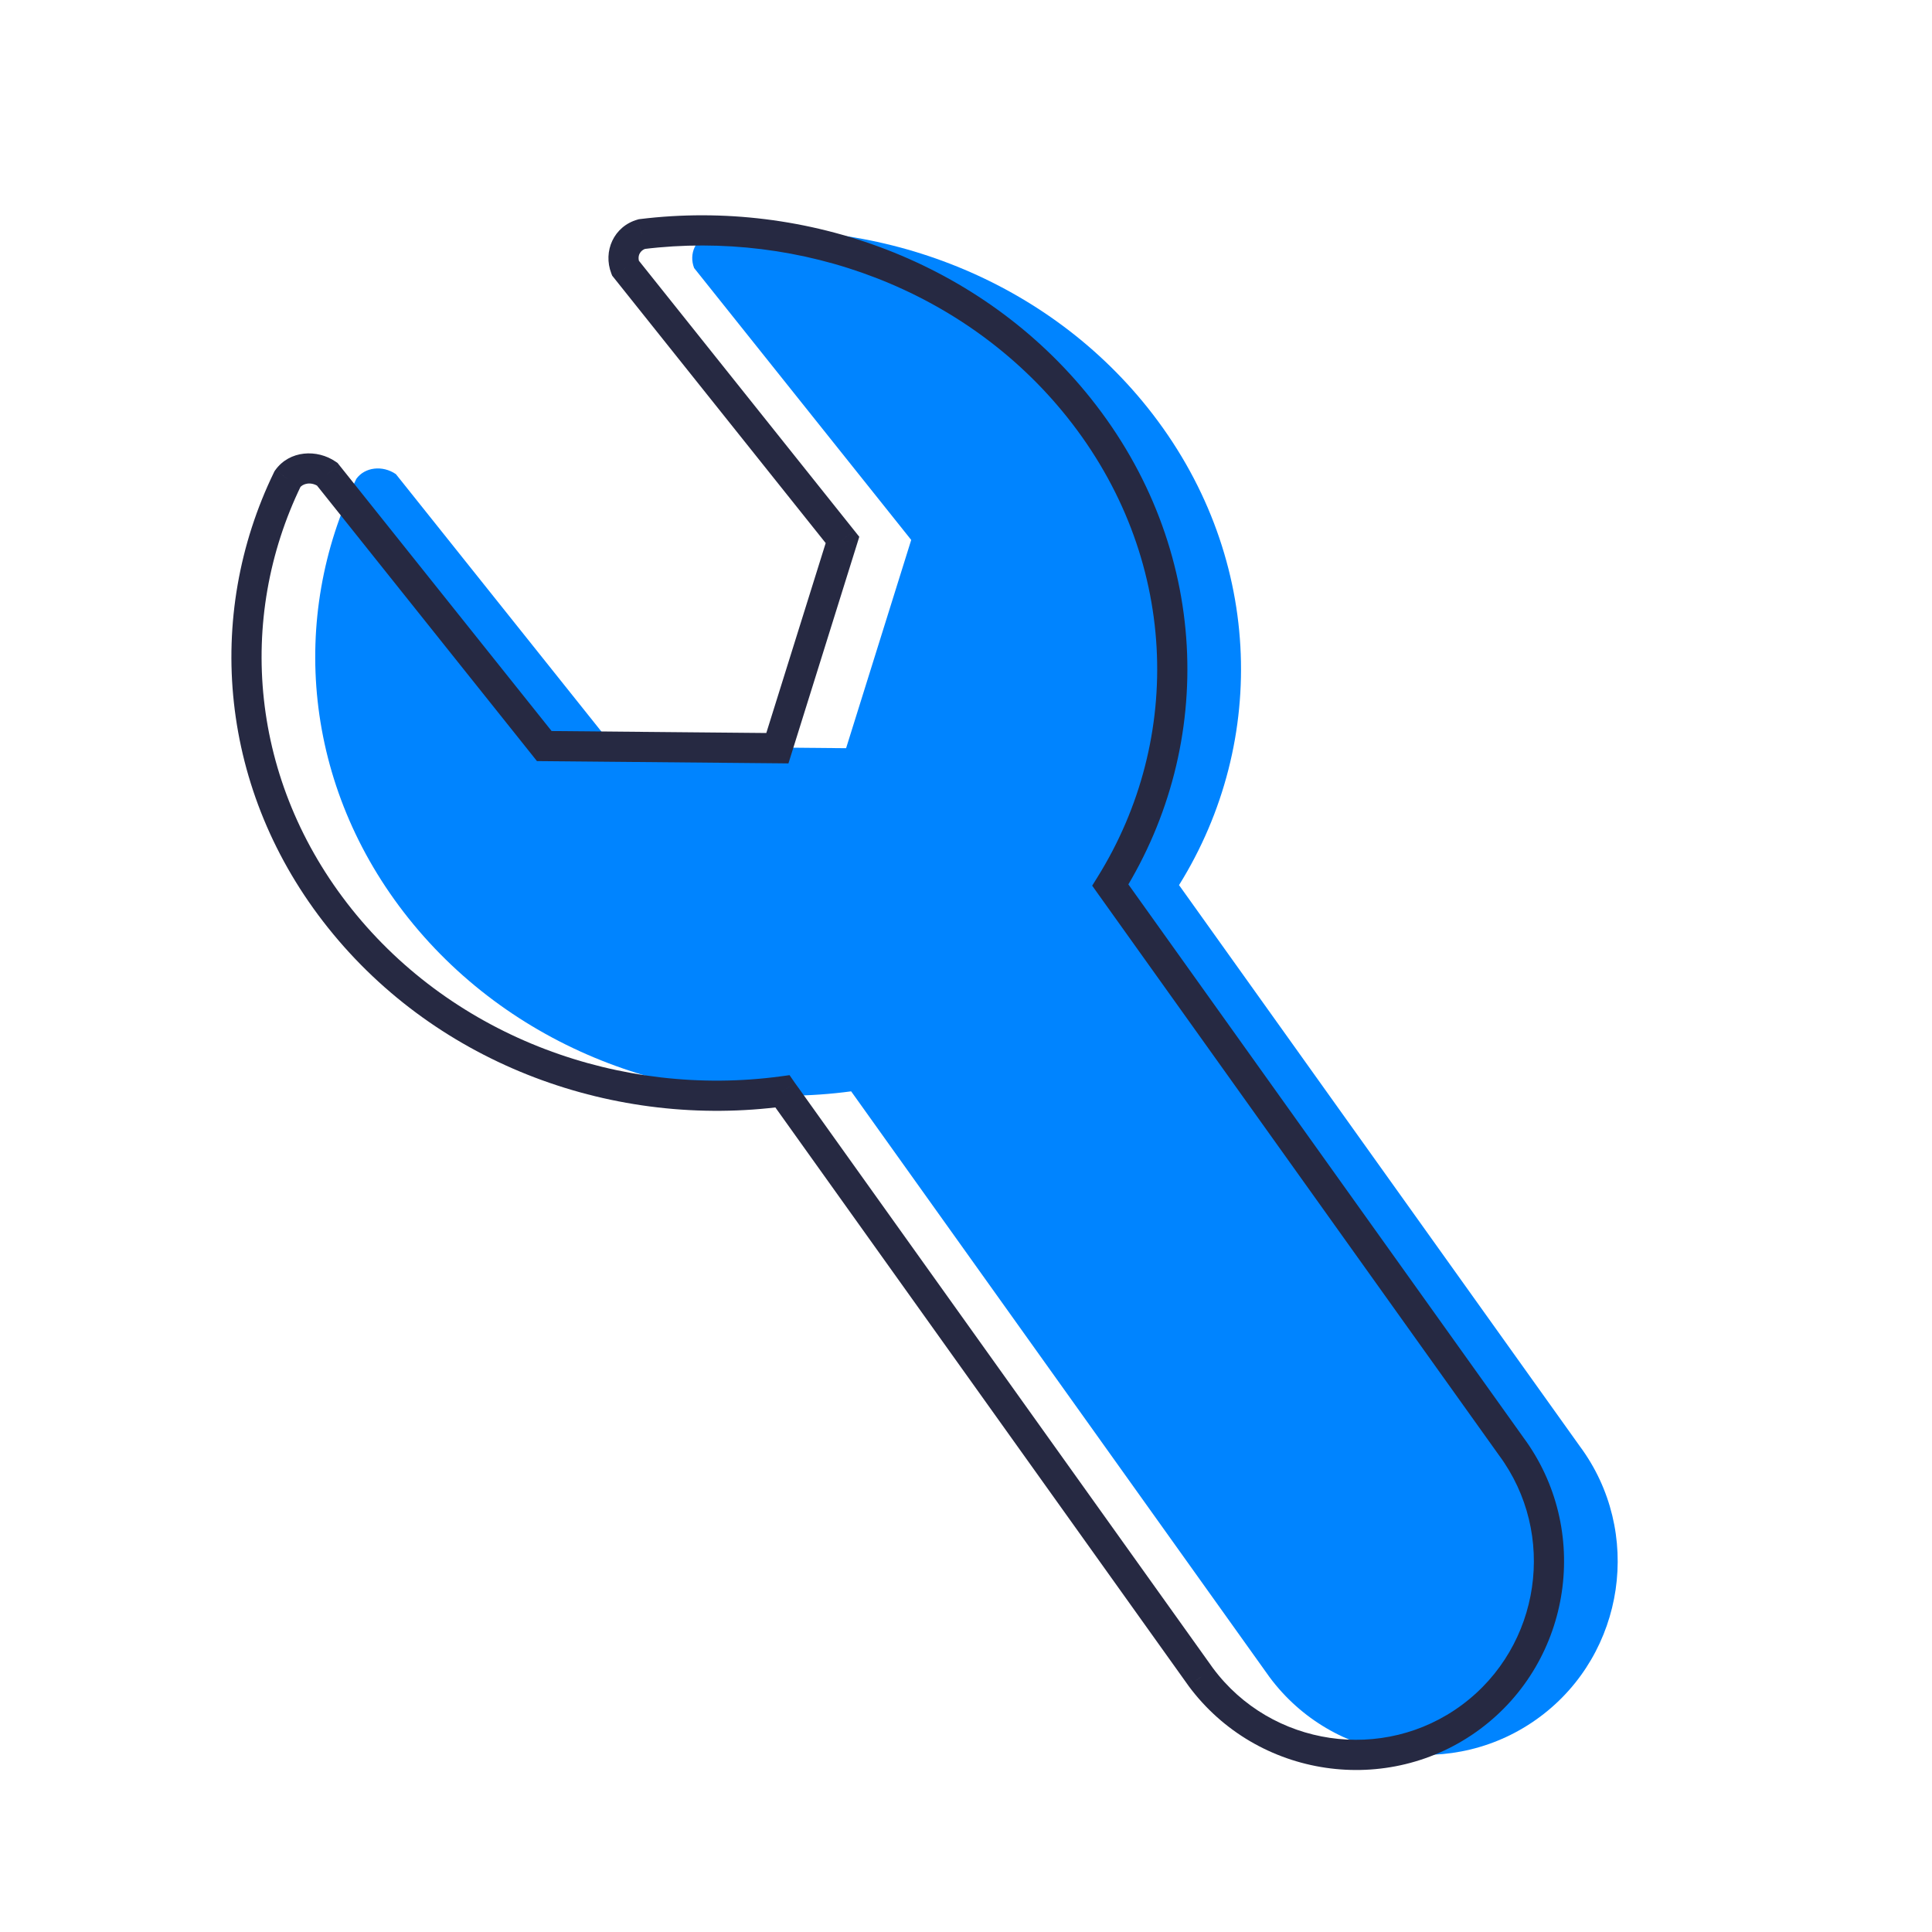 <svg width="64" height="64" viewBox="0 0 64 64" fill="none" xmlns="http://www.w3.org/2000/svg">
<path fill-rule="evenodd" clip-rule="evenodd" d="M28.195 36.152C28.235 36.211 28.277 36.269 28.32 36.326L42.054 55.555C44.154 58.384 48.185 58.977 51.012 56.873C53.838 54.77 54.432 50.734 52.331 47.905L39.057 29.32C42.041 24.529 41.839 18.292 38.016 13.504C34.518 9.124 28.899 7.093 23.534 7.755C23.046 7.893 22.809 8.401 22.994 8.879L30.185 17.886L28.028 24.785L20.306 24.714L13.115 15.707C12.677 15.405 12.086 15.469 11.803 15.864C9.573 20.453 10.039 26.044 13.536 30.424C17.072 34.853 22.776 36.881 28.195 36.152Z" fill="#0084FF"/>
<path d="M25.918 36.152L25.852 35.657L26.155 35.616L26.329 35.868L25.918 36.152ZM26.043 36.326L26.444 36.028L26.45 36.035L26.043 36.326ZM39.778 55.555L39.376 55.853L39.371 55.845L39.778 55.555ZM48.735 56.873L48.436 56.472L48.436 56.472L48.735 56.873ZM50.055 47.905L49.653 48.203L49.648 48.196L50.055 47.905ZM36.781 29.32L36.374 29.611L36.18 29.339L36.356 29.056L36.781 29.32ZM35.739 13.504L36.13 13.192L36.13 13.192L35.739 13.504ZM21.258 7.755L21.121 7.274L21.158 7.263L21.196 7.258L21.258 7.755ZM20.717 8.879L20.327 9.191L20.279 9.131L20.251 9.059L20.717 8.879ZM27.909 17.886L28.299 17.574L28.465 17.782L28.386 18.035L27.909 17.886ZM25.751 24.785L26.229 24.935L26.118 25.289L25.747 25.285L25.751 24.785ZM18.03 24.714L18.025 25.214L17.787 25.212L17.639 25.026L18.03 24.714ZM10.838 15.707L11.122 15.295L11.183 15.337L11.229 15.395L10.838 15.707ZM9.526 15.864L9.076 15.645L9.095 15.607L9.12 15.572L9.526 15.864ZM11.26 30.424L11.65 30.113L11.65 30.113L11.26 30.424ZM26.329 35.868C26.367 35.922 26.405 35.975 26.444 36.028L25.642 36.624C25.596 36.562 25.551 36.5 25.507 36.437L26.329 35.868ZM26.45 36.035L40.184 55.264L39.371 55.845L25.636 36.617L26.45 36.035ZM40.179 55.257C42.114 57.864 45.832 58.411 48.436 56.472L49.034 57.275C45.986 59.544 41.641 58.904 39.376 55.853L40.179 55.257ZM48.436 56.472C51.041 54.533 51.59 50.811 49.653 48.203L50.456 47.607C52.721 50.658 52.081 55.006 49.034 57.275L48.436 56.472ZM49.648 48.196L36.374 29.611L37.188 29.029L50.462 47.615L49.648 48.196ZM36.356 29.056C39.229 24.443 39.038 18.437 35.348 13.816L36.13 13.192C40.086 18.147 40.3 24.614 37.205 29.584L36.356 29.056ZM35.348 13.816C31.968 9.582 26.525 7.609 21.319 8.251L21.196 7.258C26.72 6.577 32.516 8.666 36.13 13.192L35.348 13.816ZM21.394 8.236C21.207 8.289 21.098 8.478 21.184 8.699L20.251 9.059C19.967 8.324 20.332 7.497 21.121 7.274L21.394 8.236ZM21.108 8.567L28.299 17.574L27.518 18.198L20.327 9.191L21.108 8.567ZM28.386 18.035L26.229 24.935L25.274 24.636L27.431 17.737L28.386 18.035ZM25.747 25.285L18.025 25.214L18.034 24.214L25.756 24.285L25.747 25.285ZM17.639 25.026L10.448 16.019L11.229 15.395L18.421 24.402L17.639 25.026ZM10.555 16.119C10.296 15.94 10.026 16.024 9.932 16.155L9.12 15.572C9.592 14.915 10.504 14.87 11.122 15.295L10.555 16.119ZM9.976 16.082C7.829 20.5 8.274 25.884 11.65 30.113L10.869 30.736C7.25 26.204 6.763 20.406 9.076 15.645L9.976 16.082ZM11.65 30.113C15.068 34.393 20.593 36.364 25.852 35.657L25.985 36.648C20.405 37.398 14.522 35.313 10.869 30.736L11.65 30.113Z" fill="#262942"/>
</svg>
